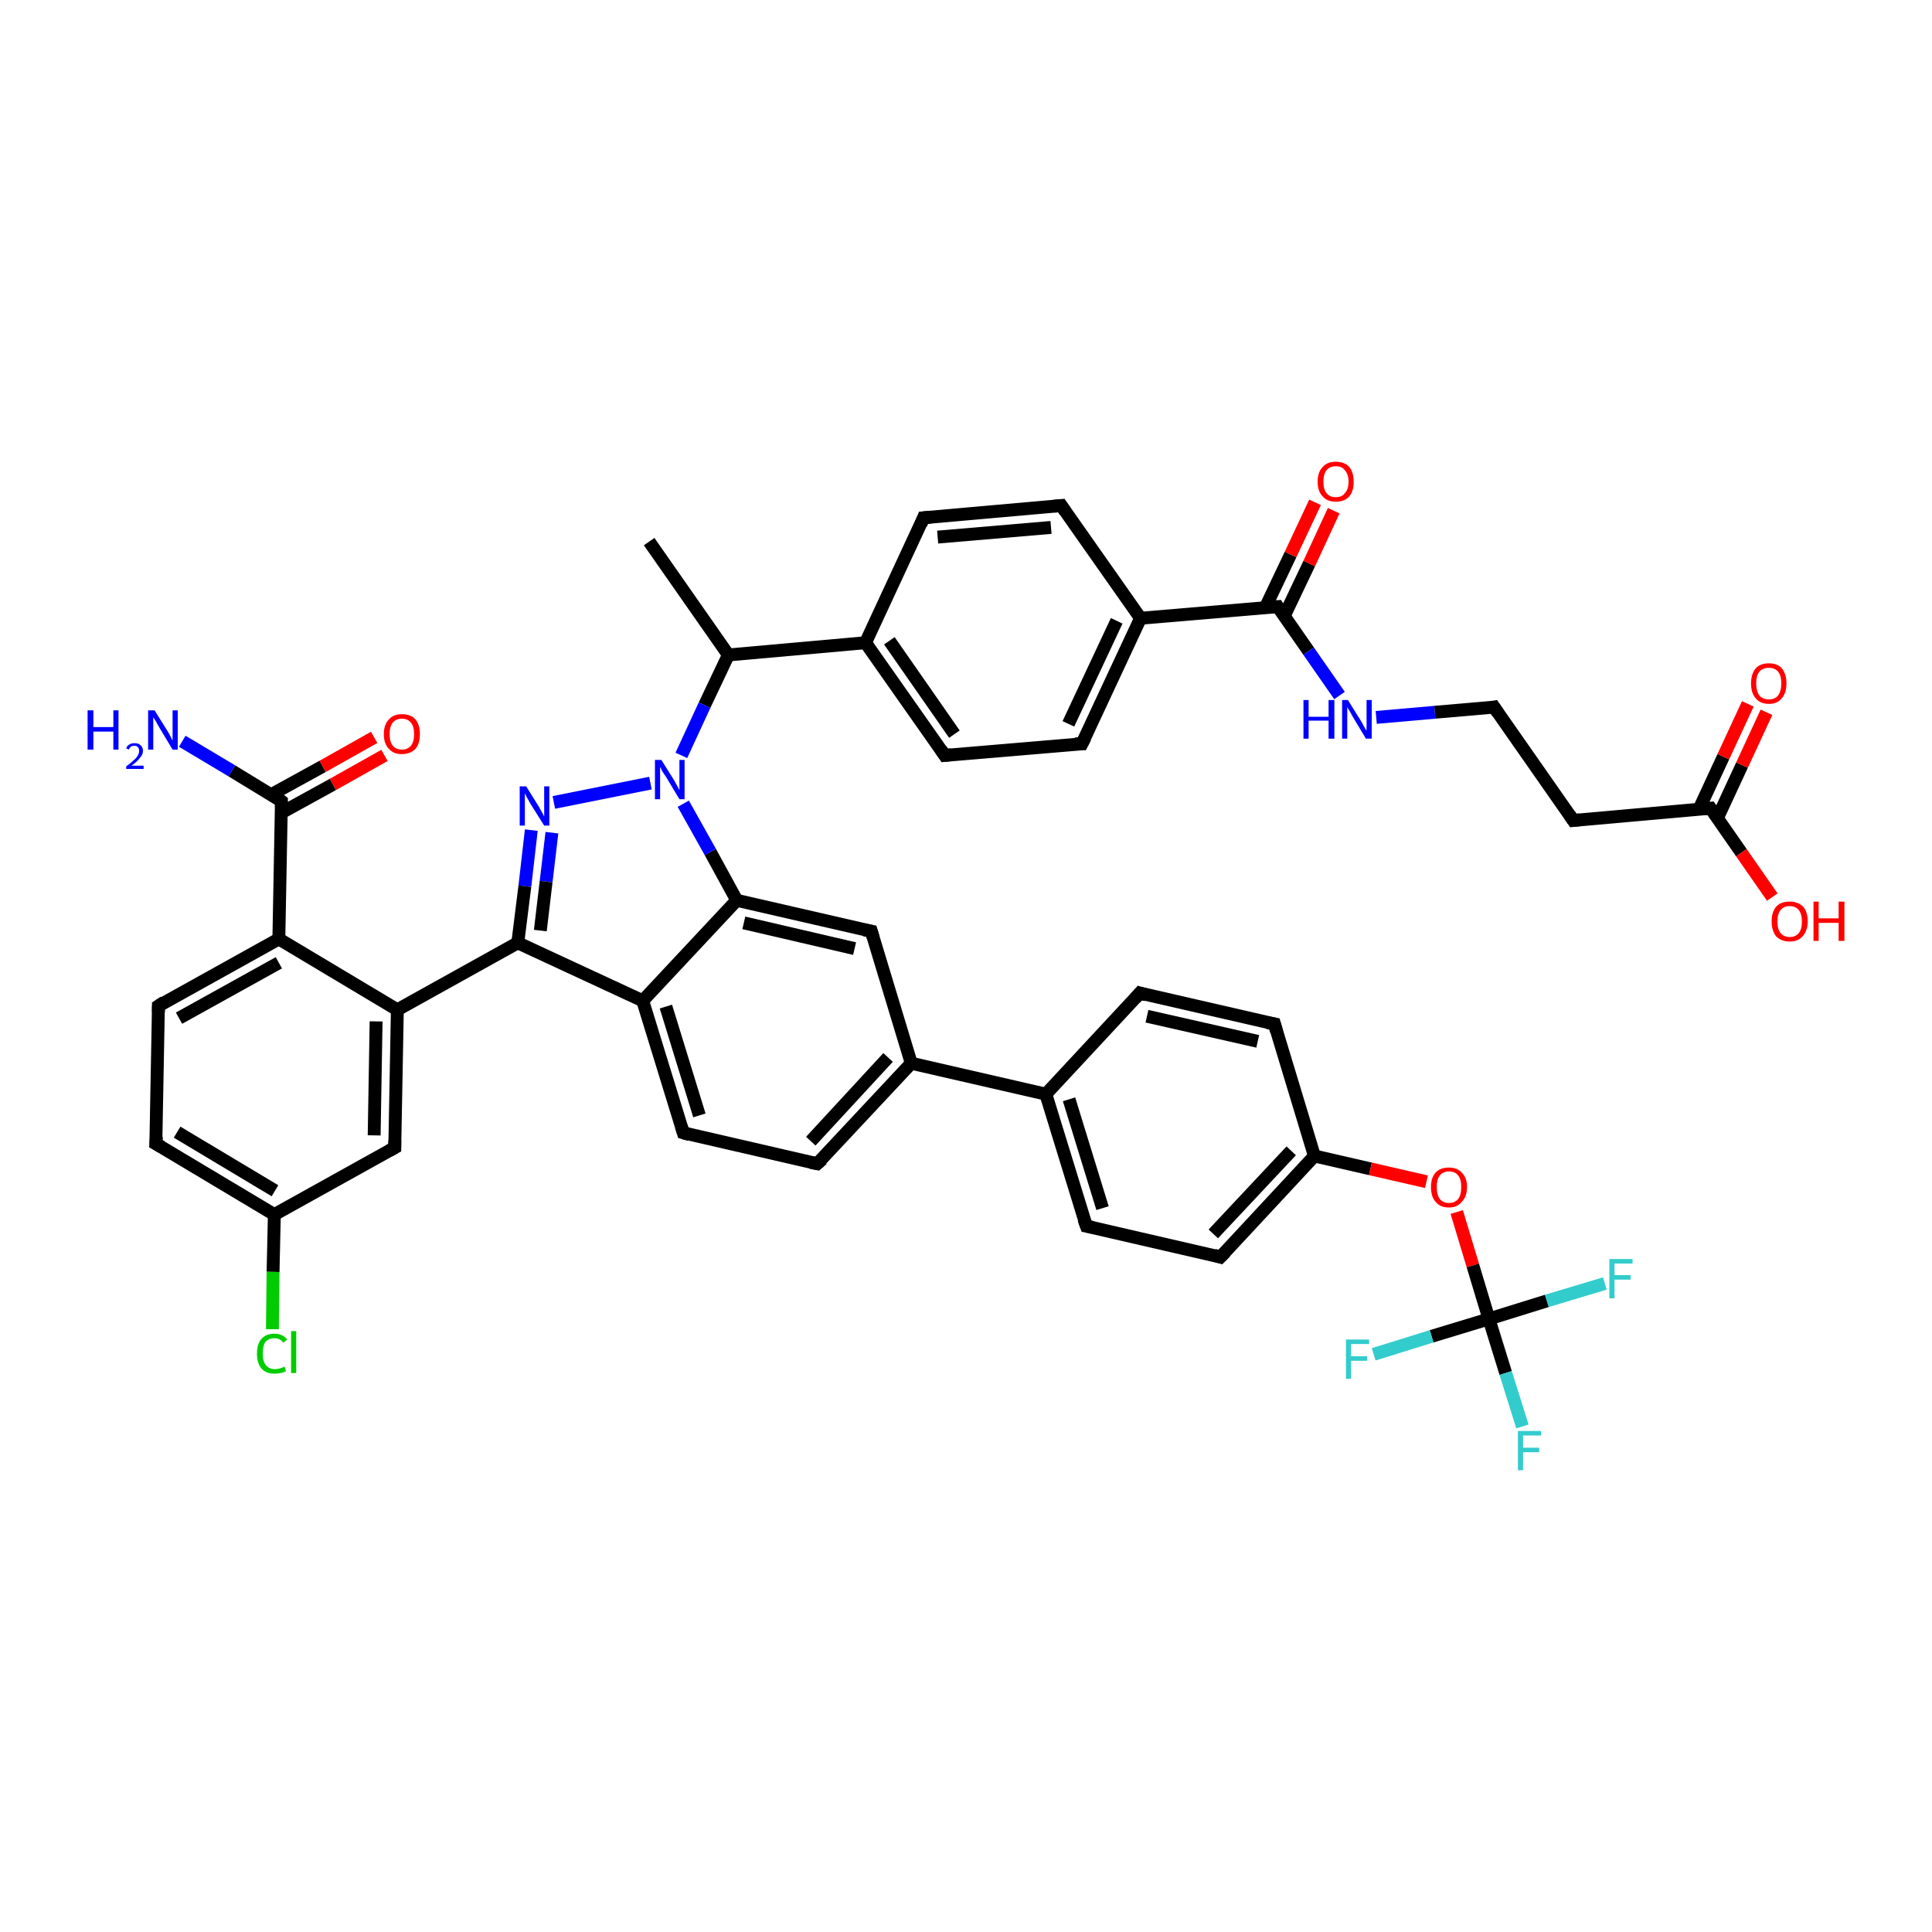 <?xml version='1.0' encoding='iso-8859-1'?>
<svg version='1.1' baseProfile='full'
              xmlns='http://www.w3.org/2000/svg'
                      xmlns:rdkit='http://www.rdkit.org/xml'
                      xmlns:xlink='http://www.w3.org/1999/xlink'
                  xml:space='preserve'
width='300px' height='300px' viewBox='0 0 300 300'>
<!-- END OF HEADER -->
<rect style='opacity:1.0;fill:#FFFFFF;stroke:none' width='300.0' height='300.0' x='0.0' y='0.0'> </rect>
<path class='bond-0 atom-0 atom-1' d='M 100.8,84.1 L 113.1,101.7' style='fill:none;fill-rule:evenodd;stroke:#000000;stroke-width:2.0px;stroke-linecap:butt;stroke-linejoin:miter;stroke-opacity:1' />
<path class='bond-1 atom-1 atom-2' d='M 113.1,101.7 L 134.4,99.8' style='fill:none;fill-rule:evenodd;stroke:#000000;stroke-width:2.0px;stroke-linecap:butt;stroke-linejoin:miter;stroke-opacity:1' />
<path class='bond-2 atom-2 atom-3' d='M 134.4,99.8 L 146.7,117.3' style='fill:none;fill-rule:evenodd;stroke:#000000;stroke-width:2.0px;stroke-linecap:butt;stroke-linejoin:miter;stroke-opacity:1' />
<path class='bond-2 atom-2 atom-3' d='M 138.1,99.5 L 148.2,114.0' style='fill:none;fill-rule:evenodd;stroke:#000000;stroke-width:2.0px;stroke-linecap:butt;stroke-linejoin:miter;stroke-opacity:1' />
<path class='bond-3 atom-3 atom-4' d='M 146.7,117.3 L 168.0,115.5' style='fill:none;fill-rule:evenodd;stroke:#000000;stroke-width:2.0px;stroke-linecap:butt;stroke-linejoin:miter;stroke-opacity:1' />
<path class='bond-4 atom-4 atom-5' d='M 168.0,115.5 L 177.1,96.0' style='fill:none;fill-rule:evenodd;stroke:#000000;stroke-width:2.0px;stroke-linecap:butt;stroke-linejoin:miter;stroke-opacity:1' />
<path class='bond-4 atom-4 atom-5' d='M 165.9,112.4 L 173.4,96.4' style='fill:none;fill-rule:evenodd;stroke:#000000;stroke-width:2.0px;stroke-linecap:butt;stroke-linejoin:miter;stroke-opacity:1' />
<path class='bond-5 atom-5 atom-6' d='M 177.1,96.0 L 164.8,78.5' style='fill:none;fill-rule:evenodd;stroke:#000000;stroke-width:2.0px;stroke-linecap:butt;stroke-linejoin:miter;stroke-opacity:1' />
<path class='bond-6 atom-6 atom-7' d='M 164.8,78.5 L 143.4,80.4' style='fill:none;fill-rule:evenodd;stroke:#000000;stroke-width:2.0px;stroke-linecap:butt;stroke-linejoin:miter;stroke-opacity:1' />
<path class='bond-6 atom-6 atom-7' d='M 163.2,81.9 L 145.6,83.4' style='fill:none;fill-rule:evenodd;stroke:#000000;stroke-width:2.0px;stroke-linecap:butt;stroke-linejoin:miter;stroke-opacity:1' />
<path class='bond-7 atom-5 atom-8' d='M 177.1,96.0 L 198.4,94.2' style='fill:none;fill-rule:evenodd;stroke:#000000;stroke-width:2.0px;stroke-linecap:butt;stroke-linejoin:miter;stroke-opacity:1' />
<path class='bond-8 atom-8 atom-9' d='M 199.4,95.7 L 203.3,87.5' style='fill:none;fill-rule:evenodd;stroke:#000000;stroke-width:2.0px;stroke-linecap:butt;stroke-linejoin:miter;stroke-opacity:1' />
<path class='bond-8 atom-8 atom-9' d='M 203.3,87.5 L 207.1,79.3' style='fill:none;fill-rule:evenodd;stroke:#FF0000;stroke-width:2.0px;stroke-linecap:butt;stroke-linejoin:miter;stroke-opacity:1' />
<path class='bond-8 atom-8 atom-9' d='M 196.5,94.3 L 200.4,86.1' style='fill:none;fill-rule:evenodd;stroke:#000000;stroke-width:2.0px;stroke-linecap:butt;stroke-linejoin:miter;stroke-opacity:1' />
<path class='bond-8 atom-8 atom-9' d='M 200.4,86.1 L 204.2,78.0' style='fill:none;fill-rule:evenodd;stroke:#FF0000;stroke-width:2.0px;stroke-linecap:butt;stroke-linejoin:miter;stroke-opacity:1' />
<path class='bond-9 atom-8 atom-10' d='M 198.4,94.2 L 203.2,101.1' style='fill:none;fill-rule:evenodd;stroke:#000000;stroke-width:2.0px;stroke-linecap:butt;stroke-linejoin:miter;stroke-opacity:1' />
<path class='bond-9 atom-8 atom-10' d='M 203.2,101.1 L 208.0,108.0' style='fill:none;fill-rule:evenodd;stroke:#0000FF;stroke-width:2.0px;stroke-linecap:butt;stroke-linejoin:miter;stroke-opacity:1' />
<path class='bond-10 atom-10 atom-11' d='M 213.7,111.4 L 222.8,110.6' style='fill:none;fill-rule:evenodd;stroke:#0000FF;stroke-width:2.0px;stroke-linecap:butt;stroke-linejoin:miter;stroke-opacity:1' />
<path class='bond-10 atom-10 atom-11' d='M 222.8,110.6 L 232.0,109.8' style='fill:none;fill-rule:evenodd;stroke:#000000;stroke-width:2.0px;stroke-linecap:butt;stroke-linejoin:miter;stroke-opacity:1' />
<path class='bond-11 atom-11 atom-12' d='M 232.0,109.8 L 244.3,127.4' style='fill:none;fill-rule:evenodd;stroke:#000000;stroke-width:2.0px;stroke-linecap:butt;stroke-linejoin:miter;stroke-opacity:1' />
<path class='bond-12 atom-12 atom-13' d='M 244.3,127.4 L 265.6,125.5' style='fill:none;fill-rule:evenodd;stroke:#000000;stroke-width:2.0px;stroke-linecap:butt;stroke-linejoin:miter;stroke-opacity:1' />
<path class='bond-13 atom-13 atom-14' d='M 265.6,125.5 L 270.4,132.4' style='fill:none;fill-rule:evenodd;stroke:#000000;stroke-width:2.0px;stroke-linecap:butt;stroke-linejoin:miter;stroke-opacity:1' />
<path class='bond-13 atom-13 atom-14' d='M 270.4,132.4 L 275.2,139.3' style='fill:none;fill-rule:evenodd;stroke:#FF0000;stroke-width:2.0px;stroke-linecap:butt;stroke-linejoin:miter;stroke-opacity:1' />
<path class='bond-14 atom-13 atom-15' d='M 266.7,127.0 L 270.5,118.8' style='fill:none;fill-rule:evenodd;stroke:#000000;stroke-width:2.0px;stroke-linecap:butt;stroke-linejoin:miter;stroke-opacity:1' />
<path class='bond-14 atom-13 atom-15' d='M 270.5,118.8 L 274.3,110.6' style='fill:none;fill-rule:evenodd;stroke:#FF0000;stroke-width:2.0px;stroke-linecap:butt;stroke-linejoin:miter;stroke-opacity:1' />
<path class='bond-14 atom-13 atom-15' d='M 263.8,125.7 L 267.6,117.5' style='fill:none;fill-rule:evenodd;stroke:#000000;stroke-width:2.0px;stroke-linecap:butt;stroke-linejoin:miter;stroke-opacity:1' />
<path class='bond-14 atom-13 atom-15' d='M 267.6,117.5 L 271.4,109.3' style='fill:none;fill-rule:evenodd;stroke:#FF0000;stroke-width:2.0px;stroke-linecap:butt;stroke-linejoin:miter;stroke-opacity:1' />
<path class='bond-15 atom-1 atom-16' d='M 113.1,101.7 L 109.4,109.5' style='fill:none;fill-rule:evenodd;stroke:#000000;stroke-width:2.0px;stroke-linecap:butt;stroke-linejoin:miter;stroke-opacity:1' />
<path class='bond-15 atom-1 atom-16' d='M 109.4,109.5 L 105.8,117.3' style='fill:none;fill-rule:evenodd;stroke:#0000FF;stroke-width:2.0px;stroke-linecap:butt;stroke-linejoin:miter;stroke-opacity:1' />
<path class='bond-16 atom-16 atom-17' d='M 101.0,121.6 L 86.0,124.6' style='fill:none;fill-rule:evenodd;stroke:#0000FF;stroke-width:2.0px;stroke-linecap:butt;stroke-linejoin:miter;stroke-opacity:1' />
<path class='bond-17 atom-17 atom-18' d='M 82.5,128.9 L 81.5,137.6' style='fill:none;fill-rule:evenodd;stroke:#0000FF;stroke-width:2.0px;stroke-linecap:butt;stroke-linejoin:miter;stroke-opacity:1' />
<path class='bond-17 atom-17 atom-18' d='M 81.5,137.6 L 80.4,146.4' style='fill:none;fill-rule:evenodd;stroke:#000000;stroke-width:2.0px;stroke-linecap:butt;stroke-linejoin:miter;stroke-opacity:1' />
<path class='bond-17 atom-17 atom-18' d='M 85.7,129.3 L 84.8,136.9' style='fill:none;fill-rule:evenodd;stroke:#0000FF;stroke-width:2.0px;stroke-linecap:butt;stroke-linejoin:miter;stroke-opacity:1' />
<path class='bond-17 atom-17 atom-18' d='M 84.8,136.9 L 83.9,144.5' style='fill:none;fill-rule:evenodd;stroke:#000000;stroke-width:2.0px;stroke-linecap:butt;stroke-linejoin:miter;stroke-opacity:1' />
<path class='bond-18 atom-18 atom-19' d='M 80.4,146.4 L 61.7,156.8' style='fill:none;fill-rule:evenodd;stroke:#000000;stroke-width:2.0px;stroke-linecap:butt;stroke-linejoin:miter;stroke-opacity:1' />
<path class='bond-19 atom-19 atom-20' d='M 61.7,156.8 L 61.3,178.2' style='fill:none;fill-rule:evenodd;stroke:#000000;stroke-width:2.0px;stroke-linecap:butt;stroke-linejoin:miter;stroke-opacity:1' />
<path class='bond-19 atom-19 atom-20' d='M 58.4,158.6 L 58.1,176.3' style='fill:none;fill-rule:evenodd;stroke:#000000;stroke-width:2.0px;stroke-linecap:butt;stroke-linejoin:miter;stroke-opacity:1' />
<path class='bond-20 atom-20 atom-21' d='M 61.3,178.2 L 42.6,188.6' style='fill:none;fill-rule:evenodd;stroke:#000000;stroke-width:2.0px;stroke-linecap:butt;stroke-linejoin:miter;stroke-opacity:1' />
<path class='bond-21 atom-21 atom-22' d='M 42.6,188.6 L 42.4,197.5' style='fill:none;fill-rule:evenodd;stroke:#000000;stroke-width:2.0px;stroke-linecap:butt;stroke-linejoin:miter;stroke-opacity:1' />
<path class='bond-21 atom-21 atom-22' d='M 42.4,197.5 L 42.3,206.4' style='fill:none;fill-rule:evenodd;stroke:#00CC00;stroke-width:2.0px;stroke-linecap:butt;stroke-linejoin:miter;stroke-opacity:1' />
<path class='bond-22 atom-21 atom-23' d='M 42.6,188.6 L 24.2,177.6' style='fill:none;fill-rule:evenodd;stroke:#000000;stroke-width:2.0px;stroke-linecap:butt;stroke-linejoin:miter;stroke-opacity:1' />
<path class='bond-22 atom-21 atom-23' d='M 42.7,184.9 L 27.5,175.8' style='fill:none;fill-rule:evenodd;stroke:#000000;stroke-width:2.0px;stroke-linecap:butt;stroke-linejoin:miter;stroke-opacity:1' />
<path class='bond-23 atom-23 atom-24' d='M 24.2,177.6 L 24.6,156.2' style='fill:none;fill-rule:evenodd;stroke:#000000;stroke-width:2.0px;stroke-linecap:butt;stroke-linejoin:miter;stroke-opacity:1' />
<path class='bond-24 atom-24 atom-25' d='M 24.6,156.2 L 43.3,145.8' style='fill:none;fill-rule:evenodd;stroke:#000000;stroke-width:2.0px;stroke-linecap:butt;stroke-linejoin:miter;stroke-opacity:1' />
<path class='bond-24 atom-24 atom-25' d='M 27.8,158.1 L 43.3,149.5' style='fill:none;fill-rule:evenodd;stroke:#000000;stroke-width:2.0px;stroke-linecap:butt;stroke-linejoin:miter;stroke-opacity:1' />
<path class='bond-25 atom-25 atom-26' d='M 43.3,145.8 L 43.7,124.4' style='fill:none;fill-rule:evenodd;stroke:#000000;stroke-width:2.0px;stroke-linecap:butt;stroke-linejoin:miter;stroke-opacity:1' />
<path class='bond-26 atom-26 atom-27' d='M 43.7,124.4 L 36.0,119.7' style='fill:none;fill-rule:evenodd;stroke:#000000;stroke-width:2.0px;stroke-linecap:butt;stroke-linejoin:miter;stroke-opacity:1' />
<path class='bond-26 atom-26 atom-27' d='M 36.0,119.7 L 28.3,115.1' style='fill:none;fill-rule:evenodd;stroke:#0000FF;stroke-width:2.0px;stroke-linecap:butt;stroke-linejoin:miter;stroke-opacity:1' />
<path class='bond-27 atom-26 atom-28' d='M 43.7,126.2 L 51.7,121.8' style='fill:none;fill-rule:evenodd;stroke:#000000;stroke-width:2.0px;stroke-linecap:butt;stroke-linejoin:miter;stroke-opacity:1' />
<path class='bond-27 atom-26 atom-28' d='M 51.7,121.8 L 59.7,117.3' style='fill:none;fill-rule:evenodd;stroke:#FF0000;stroke-width:2.0px;stroke-linecap:butt;stroke-linejoin:miter;stroke-opacity:1' />
<path class='bond-27 atom-26 atom-28' d='M 42.1,123.4 L 50.1,119.0' style='fill:none;fill-rule:evenodd;stroke:#000000;stroke-width:2.0px;stroke-linecap:butt;stroke-linejoin:miter;stroke-opacity:1' />
<path class='bond-27 atom-26 atom-28' d='M 50.1,119.0 L 58.1,114.5' style='fill:none;fill-rule:evenodd;stroke:#FF0000;stroke-width:2.0px;stroke-linecap:butt;stroke-linejoin:miter;stroke-opacity:1' />
<path class='bond-28 atom-18 atom-29' d='M 80.4,146.4 L 99.8,155.4' style='fill:none;fill-rule:evenodd;stroke:#000000;stroke-width:2.0px;stroke-linecap:butt;stroke-linejoin:miter;stroke-opacity:1' />
<path class='bond-29 atom-29 atom-30' d='M 99.8,155.4 L 106.1,175.9' style='fill:none;fill-rule:evenodd;stroke:#000000;stroke-width:2.0px;stroke-linecap:butt;stroke-linejoin:miter;stroke-opacity:1' />
<path class='bond-29 atom-29 atom-30' d='M 103.4,156.3 L 108.6,173.2' style='fill:none;fill-rule:evenodd;stroke:#000000;stroke-width:2.0px;stroke-linecap:butt;stroke-linejoin:miter;stroke-opacity:1' />
<path class='bond-30 atom-30 atom-31' d='M 106.1,175.9 L 126.9,180.7' style='fill:none;fill-rule:evenodd;stroke:#000000;stroke-width:2.0px;stroke-linecap:butt;stroke-linejoin:miter;stroke-opacity:1' />
<path class='bond-31 atom-31 atom-32' d='M 126.9,180.7 L 141.5,165.1' style='fill:none;fill-rule:evenodd;stroke:#000000;stroke-width:2.0px;stroke-linecap:butt;stroke-linejoin:miter;stroke-opacity:1' />
<path class='bond-31 atom-31 atom-32' d='M 125.9,177.2 L 137.9,164.2' style='fill:none;fill-rule:evenodd;stroke:#000000;stroke-width:2.0px;stroke-linecap:butt;stroke-linejoin:miter;stroke-opacity:1' />
<path class='bond-32 atom-32 atom-33' d='M 141.5,165.1 L 135.3,144.6' style='fill:none;fill-rule:evenodd;stroke:#000000;stroke-width:2.0px;stroke-linecap:butt;stroke-linejoin:miter;stroke-opacity:1' />
<path class='bond-33 atom-33 atom-34' d='M 135.3,144.6 L 114.4,139.8' style='fill:none;fill-rule:evenodd;stroke:#000000;stroke-width:2.0px;stroke-linecap:butt;stroke-linejoin:miter;stroke-opacity:1' />
<path class='bond-33 atom-33 atom-34' d='M 132.7,147.3 L 115.5,143.3' style='fill:none;fill-rule:evenodd;stroke:#000000;stroke-width:2.0px;stroke-linecap:butt;stroke-linejoin:miter;stroke-opacity:1' />
<path class='bond-34 atom-32 atom-35' d='M 141.5,165.1 L 162.4,169.9' style='fill:none;fill-rule:evenodd;stroke:#000000;stroke-width:2.0px;stroke-linecap:butt;stroke-linejoin:miter;stroke-opacity:1' />
<path class='bond-35 atom-35 atom-36' d='M 162.4,169.9 L 168.7,190.4' style='fill:none;fill-rule:evenodd;stroke:#000000;stroke-width:2.0px;stroke-linecap:butt;stroke-linejoin:miter;stroke-opacity:1' />
<path class='bond-35 atom-35 atom-36' d='M 166.0,170.7 L 171.2,187.6' style='fill:none;fill-rule:evenodd;stroke:#000000;stroke-width:2.0px;stroke-linecap:butt;stroke-linejoin:miter;stroke-opacity:1' />
<path class='bond-36 atom-36 atom-37' d='M 168.7,190.4 L 189.5,195.2' style='fill:none;fill-rule:evenodd;stroke:#000000;stroke-width:2.0px;stroke-linecap:butt;stroke-linejoin:miter;stroke-opacity:1' />
<path class='bond-37 atom-37 atom-38' d='M 189.5,195.2 L 204.1,179.5' style='fill:none;fill-rule:evenodd;stroke:#000000;stroke-width:2.0px;stroke-linecap:butt;stroke-linejoin:miter;stroke-opacity:1' />
<path class='bond-37 atom-37 atom-38' d='M 188.4,191.6 L 200.5,178.7' style='fill:none;fill-rule:evenodd;stroke:#000000;stroke-width:2.0px;stroke-linecap:butt;stroke-linejoin:miter;stroke-opacity:1' />
<path class='bond-38 atom-38 atom-39' d='M 204.1,179.5 L 212.8,181.5' style='fill:none;fill-rule:evenodd;stroke:#000000;stroke-width:2.0px;stroke-linecap:butt;stroke-linejoin:miter;stroke-opacity:1' />
<path class='bond-38 atom-38 atom-39' d='M 212.8,181.5 L 221.5,183.5' style='fill:none;fill-rule:evenodd;stroke:#FF0000;stroke-width:2.0px;stroke-linecap:butt;stroke-linejoin:miter;stroke-opacity:1' />
<path class='bond-39 atom-39 atom-40' d='M 226.2,188.2 L 228.7,196.5' style='fill:none;fill-rule:evenodd;stroke:#FF0000;stroke-width:2.0px;stroke-linecap:butt;stroke-linejoin:miter;stroke-opacity:1' />
<path class='bond-39 atom-39 atom-40' d='M 228.7,196.5 L 231.2,204.8' style='fill:none;fill-rule:evenodd;stroke:#000000;stroke-width:2.0px;stroke-linecap:butt;stroke-linejoin:miter;stroke-opacity:1' />
<path class='bond-40 atom-40 atom-41' d='M 231.2,204.8 L 233.8,213.2' style='fill:none;fill-rule:evenodd;stroke:#000000;stroke-width:2.0px;stroke-linecap:butt;stroke-linejoin:miter;stroke-opacity:1' />
<path class='bond-40 atom-40 atom-41' d='M 233.8,213.2 L 236.4,221.5' style='fill:none;fill-rule:evenodd;stroke:#33CCCC;stroke-width:2.0px;stroke-linecap:butt;stroke-linejoin:miter;stroke-opacity:1' />
<path class='bond-41 atom-40 atom-42' d='M 231.2,204.8 L 240.2,202.0' style='fill:none;fill-rule:evenodd;stroke:#000000;stroke-width:2.0px;stroke-linecap:butt;stroke-linejoin:miter;stroke-opacity:1' />
<path class='bond-41 atom-40 atom-42' d='M 240.2,202.0 L 249.2,199.3' style='fill:none;fill-rule:evenodd;stroke:#33CCCC;stroke-width:2.0px;stroke-linecap:butt;stroke-linejoin:miter;stroke-opacity:1' />
<path class='bond-42 atom-40 atom-43' d='M 231.2,204.8 L 222.3,207.5' style='fill:none;fill-rule:evenodd;stroke:#000000;stroke-width:2.0px;stroke-linecap:butt;stroke-linejoin:miter;stroke-opacity:1' />
<path class='bond-42 atom-40 atom-43' d='M 222.3,207.5 L 213.3,210.3' style='fill:none;fill-rule:evenodd;stroke:#33CCCC;stroke-width:2.0px;stroke-linecap:butt;stroke-linejoin:miter;stroke-opacity:1' />
<path class='bond-43 atom-38 atom-44' d='M 204.1,179.5 L 197.9,159.0' style='fill:none;fill-rule:evenodd;stroke:#000000;stroke-width:2.0px;stroke-linecap:butt;stroke-linejoin:miter;stroke-opacity:1' />
<path class='bond-44 atom-44 atom-45' d='M 197.9,159.0 L 177.0,154.2' style='fill:none;fill-rule:evenodd;stroke:#000000;stroke-width:2.0px;stroke-linecap:butt;stroke-linejoin:miter;stroke-opacity:1' />
<path class='bond-44 atom-44 atom-45' d='M 195.3,161.7 L 178.1,157.8' style='fill:none;fill-rule:evenodd;stroke:#000000;stroke-width:2.0px;stroke-linecap:butt;stroke-linejoin:miter;stroke-opacity:1' />
<path class='bond-45 atom-7 atom-2' d='M 143.4,80.4 L 134.4,99.8' style='fill:none;fill-rule:evenodd;stroke:#000000;stroke-width:2.0px;stroke-linecap:butt;stroke-linejoin:miter;stroke-opacity:1' />
<path class='bond-46 atom-34 atom-16' d='M 114.4,139.8 L 110.3,132.3' style='fill:none;fill-rule:evenodd;stroke:#000000;stroke-width:2.0px;stroke-linecap:butt;stroke-linejoin:miter;stroke-opacity:1' />
<path class='bond-46 atom-34 atom-16' d='M 110.3,132.3 L 106.1,124.8' style='fill:none;fill-rule:evenodd;stroke:#0000FF;stroke-width:2.0px;stroke-linecap:butt;stroke-linejoin:miter;stroke-opacity:1' />
<path class='bond-47 atom-45 atom-35' d='M 177.0,154.2 L 162.4,169.9' style='fill:none;fill-rule:evenodd;stroke:#000000;stroke-width:2.0px;stroke-linecap:butt;stroke-linejoin:miter;stroke-opacity:1' />
<path class='bond-48 atom-25 atom-19' d='M 43.3,145.8 L 61.7,156.8' style='fill:none;fill-rule:evenodd;stroke:#000000;stroke-width:2.0px;stroke-linecap:butt;stroke-linejoin:miter;stroke-opacity:1' />
<path class='bond-49 atom-34 atom-29' d='M 114.4,139.8 L 99.8,155.4' style='fill:none;fill-rule:evenodd;stroke:#000000;stroke-width:2.0px;stroke-linecap:butt;stroke-linejoin:miter;stroke-opacity:1' />
<path d='M 146.1,116.4 L 146.7,117.3 L 147.7,117.2' style='fill:none;stroke:#000000;stroke-width:2.0px;stroke-linecap:butt;stroke-linejoin:miter;stroke-opacity:1;' />
<path d='M 166.9,115.5 L 168.0,115.5 L 168.5,114.5' style='fill:none;stroke:#000000;stroke-width:2.0px;stroke-linecap:butt;stroke-linejoin:miter;stroke-opacity:1;' />
<path d='M 165.4,79.4 L 164.8,78.5 L 163.7,78.6' style='fill:none;stroke:#000000;stroke-width:2.0px;stroke-linecap:butt;stroke-linejoin:miter;stroke-opacity:1;' />
<path d='M 144.5,80.3 L 143.4,80.4 L 143.0,81.4' style='fill:none;stroke:#000000;stroke-width:2.0px;stroke-linecap:butt;stroke-linejoin:miter;stroke-opacity:1;' />
<path d='M 197.3,94.3 L 198.4,94.2 L 198.6,94.5' style='fill:none;stroke:#000000;stroke-width:2.0px;stroke-linecap:butt;stroke-linejoin:miter;stroke-opacity:1;' />
<path d='M 231.5,109.9 L 232.0,109.8 L 232.6,110.7' style='fill:none;stroke:#000000;stroke-width:2.0px;stroke-linecap:butt;stroke-linejoin:miter;stroke-opacity:1;' />
<path d='M 243.7,126.5 L 244.3,127.4 L 245.3,127.3' style='fill:none;stroke:#000000;stroke-width:2.0px;stroke-linecap:butt;stroke-linejoin:miter;stroke-opacity:1;' />
<path d='M 264.5,125.6 L 265.6,125.5 L 265.8,125.8' style='fill:none;stroke:#000000;stroke-width:2.0px;stroke-linecap:butt;stroke-linejoin:miter;stroke-opacity:1;' />
<path d='M 61.3,177.1 L 61.3,178.2 L 60.4,178.7' style='fill:none;stroke:#000000;stroke-width:2.0px;stroke-linecap:butt;stroke-linejoin:miter;stroke-opacity:1;' />
<path d='M 25.1,178.1 L 24.2,177.6 L 24.3,176.5' style='fill:none;stroke:#000000;stroke-width:2.0px;stroke-linecap:butt;stroke-linejoin:miter;stroke-opacity:1;' />
<path d='M 24.6,157.2 L 24.6,156.2 L 25.5,155.6' style='fill:none;stroke:#000000;stroke-width:2.0px;stroke-linecap:butt;stroke-linejoin:miter;stroke-opacity:1;' />
<path d='M 43.7,125.4 L 43.7,124.4 L 43.3,124.1' style='fill:none;stroke:#000000;stroke-width:2.0px;stroke-linecap:butt;stroke-linejoin:miter;stroke-opacity:1;' />
<path d='M 105.8,174.9 L 106.1,175.9 L 107.1,176.2' style='fill:none;stroke:#000000;stroke-width:2.0px;stroke-linecap:butt;stroke-linejoin:miter;stroke-opacity:1;' />
<path d='M 125.9,180.5 L 126.9,180.7 L 127.7,180.0' style='fill:none;stroke:#000000;stroke-width:2.0px;stroke-linecap:butt;stroke-linejoin:miter;stroke-opacity:1;' />
<path d='M 135.6,145.6 L 135.3,144.6 L 134.2,144.4' style='fill:none;stroke:#000000;stroke-width:2.0px;stroke-linecap:butt;stroke-linejoin:miter;stroke-opacity:1;' />
<path d='M 168.3,189.3 L 168.7,190.4 L 169.7,190.6' style='fill:none;stroke:#000000;stroke-width:2.0px;stroke-linecap:butt;stroke-linejoin:miter;stroke-opacity:1;' />
<path d='M 188.5,194.9 L 189.5,195.2 L 190.3,194.4' style='fill:none;stroke:#000000;stroke-width:2.0px;stroke-linecap:butt;stroke-linejoin:miter;stroke-opacity:1;' />
<path d='M 198.2,160.1 L 197.9,159.0 L 196.8,158.8' style='fill:none;stroke:#000000;stroke-width:2.0px;stroke-linecap:butt;stroke-linejoin:miter;stroke-opacity:1;' />
<path d='M 178.0,154.5 L 177.0,154.2 L 176.3,155.0' style='fill:none;stroke:#000000;stroke-width:2.0px;stroke-linecap:butt;stroke-linejoin:miter;stroke-opacity:1;' />
<path class='atom-9' d='M 204.6 74.8
Q 204.6 73.3, 205.4 72.5
Q 206.1 71.7, 207.4 71.7
Q 208.8 71.7, 209.5 72.5
Q 210.2 73.3, 210.2 74.8
Q 210.2 76.3, 209.5 77.1
Q 208.8 77.9, 207.4 77.9
Q 206.1 77.9, 205.4 77.1
Q 204.6 76.3, 204.6 74.8
M 207.4 77.2
Q 208.4 77.2, 208.8 76.6
Q 209.4 76.0, 209.4 74.8
Q 209.4 73.6, 208.8 73.0
Q 208.4 72.4, 207.4 72.4
Q 206.5 72.4, 206.0 73.0
Q 205.5 73.6, 205.5 74.8
Q 205.5 76.0, 206.0 76.6
Q 206.5 77.2, 207.4 77.2
' fill='#FF0000'/>
<path class='atom-10' d='M 202.4 108.7
L 203.2 108.7
L 203.2 111.3
L 206.3 111.3
L 206.3 108.7
L 207.2 108.7
L 207.2 114.7
L 206.3 114.7
L 206.3 111.9
L 203.2 111.9
L 203.2 114.7
L 202.4 114.7
L 202.4 108.7
' fill='#0000FF'/>
<path class='atom-10' d='M 209.3 108.7
L 211.3 111.9
Q 211.5 112.2, 211.8 112.8
Q 212.1 113.4, 212.2 113.4
L 212.2 108.7
L 213.0 108.7
L 213.0 114.7
L 212.1 114.7
L 210.0 111.2
Q 209.8 110.8, 209.5 110.3
Q 209.2 109.9, 209.2 109.7
L 209.2 114.7
L 208.4 114.7
L 208.4 108.7
L 209.3 108.7
' fill='#0000FF'/>
<path class='atom-14' d='M 275.1 143.1
Q 275.1 141.6, 275.8 140.8
Q 276.5 140.0, 277.9 140.0
Q 279.2 140.0, 280.0 140.8
Q 280.7 141.6, 280.7 143.1
Q 280.7 144.5, 279.9 145.4
Q 279.2 146.2, 277.9 146.2
Q 276.6 146.2, 275.8 145.4
Q 275.1 144.5, 275.1 143.1
M 277.9 145.5
Q 278.8 145.5, 279.3 144.9
Q 279.8 144.3, 279.8 143.1
Q 279.8 141.9, 279.3 141.3
Q 278.8 140.7, 277.9 140.7
Q 277.0 140.7, 276.5 141.3
Q 276.0 141.9, 276.0 143.1
Q 276.0 144.3, 276.5 144.9
Q 277.0 145.5, 277.9 145.5
' fill='#FF0000'/>
<path class='atom-14' d='M 281.6 140.0
L 282.4 140.0
L 282.4 142.6
L 285.5 142.6
L 285.5 140.0
L 286.4 140.0
L 286.4 146.1
L 285.5 146.1
L 285.5 143.3
L 282.4 143.3
L 282.4 146.1
L 281.6 146.1
L 281.6 140.0
' fill='#FF0000'/>
<path class='atom-15' d='M 271.9 106.1
Q 271.9 104.7, 272.6 103.8
Q 273.3 103.0, 274.7 103.0
Q 276.0 103.0, 276.7 103.8
Q 277.4 104.7, 277.4 106.1
Q 277.4 107.6, 276.7 108.4
Q 276.0 109.3, 274.7 109.3
Q 273.3 109.3, 272.6 108.4
Q 271.9 107.6, 271.9 106.1
M 274.7 108.6
Q 275.6 108.6, 276.1 108.0
Q 276.6 107.3, 276.6 106.1
Q 276.6 104.9, 276.1 104.3
Q 275.6 103.7, 274.7 103.7
Q 273.7 103.7, 273.2 104.3
Q 272.7 104.9, 272.7 106.1
Q 272.7 107.3, 273.2 108.0
Q 273.7 108.6, 274.7 108.6
' fill='#FF0000'/>
<path class='atom-16' d='M 102.7 118.0
L 104.7 121.2
Q 104.9 121.6, 105.2 122.1
Q 105.5 122.7, 105.5 122.7
L 105.5 118.0
L 106.3 118.0
L 106.3 124.1
L 105.5 124.1
L 103.4 120.6
Q 103.1 120.2, 102.8 119.7
Q 102.6 119.2, 102.5 119.1
L 102.5 124.1
L 101.7 124.1
L 101.7 118.0
L 102.7 118.0
' fill='#0000FF'/>
<path class='atom-17' d='M 81.7 122.1
L 83.7 125.3
Q 83.9 125.7, 84.2 126.2
Q 84.5 126.8, 84.5 126.8
L 84.5 122.1
L 85.3 122.1
L 85.3 128.2
L 84.5 128.2
L 82.3 124.7
Q 82.1 124.3, 81.8 123.8
Q 81.6 123.3, 81.5 123.2
L 81.5 128.2
L 80.7 128.2
L 80.7 122.1
L 81.7 122.1
' fill='#0000FF'/>
<path class='atom-22' d='M 39.9 210.2
Q 39.9 208.7, 40.6 207.9
Q 41.3 207.1, 42.6 207.1
Q 43.9 207.1, 44.6 208.0
L 44.0 208.5
Q 43.5 207.8, 42.6 207.8
Q 41.7 207.8, 41.2 208.4
Q 40.8 209.0, 40.8 210.2
Q 40.8 211.4, 41.3 212.0
Q 41.8 212.6, 42.7 212.6
Q 43.4 212.6, 44.2 212.2
L 44.4 212.9
Q 44.1 213.1, 43.6 213.2
Q 43.1 213.3, 42.6 213.3
Q 41.3 213.3, 40.6 212.5
Q 39.9 211.7, 39.9 210.2
' fill='#00CC00'/>
<path class='atom-22' d='M 45.2 206.7
L 46.0 206.7
L 46.0 213.2
L 45.2 213.2
L 45.2 206.7
' fill='#00CC00'/>
<path class='atom-27' d='M 13.6 110.3
L 14.5 110.3
L 14.5 112.9
L 17.6 112.9
L 17.6 110.3
L 18.4 110.3
L 18.4 116.4
L 17.6 116.4
L 17.6 113.6
L 14.5 113.6
L 14.5 116.4
L 13.6 116.4
L 13.6 110.3
' fill='#0000FF'/>
<path class='atom-27' d='M 19.6 116.2
Q 19.7 115.8, 20.1 115.6
Q 20.4 115.4, 20.9 115.4
Q 21.5 115.4, 21.8 115.7
Q 22.2 116.0, 22.2 116.6
Q 22.2 117.2, 21.7 117.7
Q 21.3 118.3, 20.4 118.9
L 22.3 118.9
L 22.3 119.4
L 19.6 119.4
L 19.6 119.0
Q 20.3 118.5, 20.7 118.1
Q 21.2 117.7, 21.4 117.3
Q 21.6 117.0, 21.6 116.6
Q 21.6 116.2, 21.4 116.0
Q 21.2 115.8, 20.9 115.8
Q 20.6 115.8, 20.4 115.9
Q 20.1 116.1, 20.0 116.4
L 19.6 116.2
' fill='#0000FF'/>
<path class='atom-27' d='M 24.0 110.3
L 26.0 113.5
Q 26.2 113.8, 26.5 114.4
Q 26.8 115.0, 26.8 115.0
L 26.8 110.3
L 27.6 110.3
L 27.6 116.4
L 26.8 116.4
L 24.7 112.9
Q 24.4 112.4, 24.2 112.0
Q 23.9 111.5, 23.8 111.4
L 23.8 116.4
L 23.0 116.4
L 23.0 110.3
L 24.0 110.3
' fill='#0000FF'/>
<path class='atom-28' d='M 59.6 114.0
Q 59.6 112.5, 60.4 111.7
Q 61.1 110.9, 62.4 110.9
Q 63.8 110.9, 64.5 111.7
Q 65.2 112.5, 65.2 114.0
Q 65.2 115.5, 64.5 116.3
Q 63.7 117.1, 62.4 117.1
Q 61.1 117.1, 60.4 116.3
Q 59.6 115.5, 59.6 114.0
M 62.4 116.4
Q 63.3 116.4, 63.8 115.8
Q 64.3 115.2, 64.3 114.0
Q 64.3 112.8, 63.8 112.2
Q 63.3 111.6, 62.4 111.6
Q 61.5 111.6, 61.0 112.2
Q 60.5 112.8, 60.5 114.0
Q 60.5 115.2, 61.0 115.8
Q 61.5 116.4, 62.4 116.4
' fill='#FF0000'/>
<path class='atom-39' d='M 222.2 184.3
Q 222.2 182.9, 222.9 182.1
Q 223.6 181.3, 225.0 181.3
Q 226.3 181.3, 227.0 182.1
Q 227.8 182.9, 227.8 184.3
Q 227.8 185.8, 227.0 186.6
Q 226.3 187.5, 225.0 187.5
Q 223.6 187.5, 222.9 186.6
Q 222.2 185.8, 222.2 184.3
M 225.0 186.8
Q 225.9 186.8, 226.4 186.2
Q 226.9 185.6, 226.9 184.3
Q 226.9 183.1, 226.4 182.5
Q 225.9 181.9, 225.0 181.9
Q 224.1 181.9, 223.6 182.5
Q 223.1 183.1, 223.1 184.3
Q 223.1 185.6, 223.6 186.2
Q 224.1 186.8, 225.0 186.8
' fill='#FF0000'/>
<path class='atom-41' d='M 235.7 222.2
L 239.3 222.2
L 239.3 222.9
L 236.5 222.9
L 236.5 224.8
L 239.0 224.8
L 239.0 225.5
L 236.5 225.5
L 236.5 228.3
L 235.7 228.3
L 235.7 222.2
' fill='#33CCCC'/>
<path class='atom-42' d='M 249.9 195.5
L 253.5 195.5
L 253.5 196.2
L 250.7 196.2
L 250.7 198.0
L 253.2 198.0
L 253.2 198.7
L 250.7 198.7
L 250.7 201.6
L 249.9 201.6
L 249.9 195.5
' fill='#33CCCC'/>
<path class='atom-43' d='M 209.0 208.0
L 212.6 208.0
L 212.6 208.7
L 209.8 208.7
L 209.8 210.6
L 212.3 210.6
L 212.3 211.3
L 209.8 211.3
L 209.8 214.1
L 209.0 214.1
L 209.0 208.0
' fill='#33CCCC'/>
</svg>
